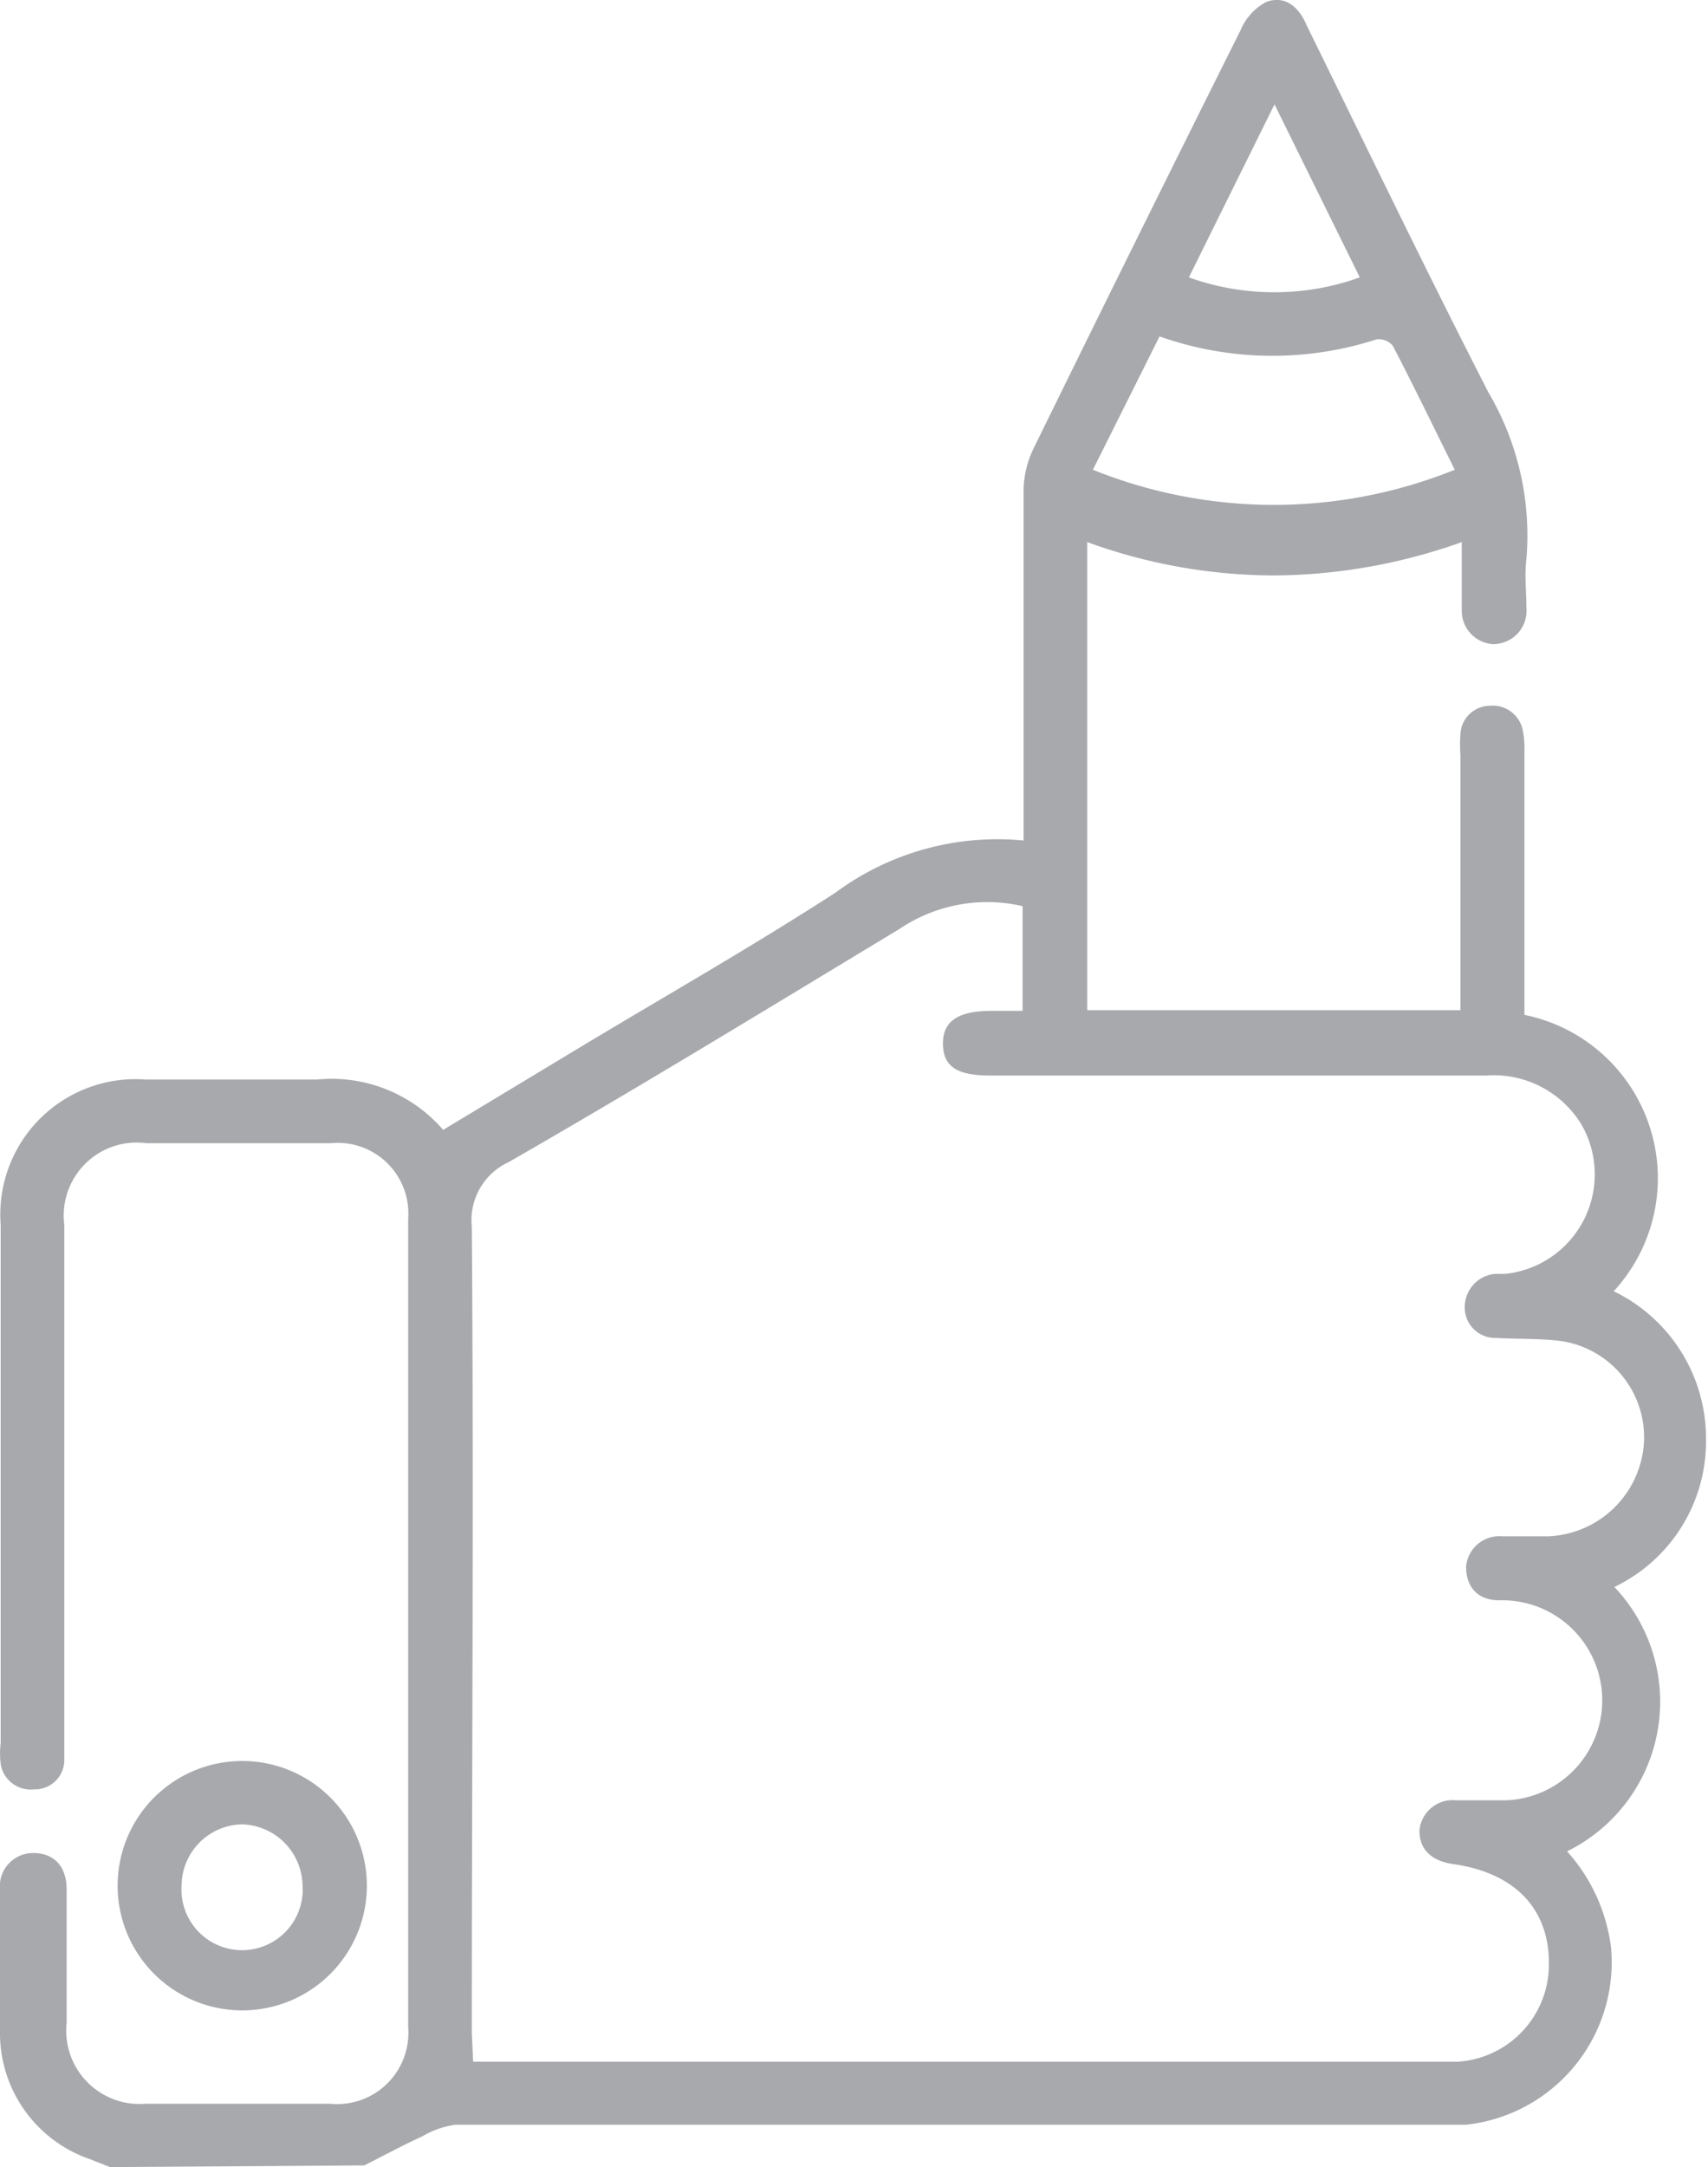 <svg xmlns="http://www.w3.org/2000/svg" viewBox="0 0 51.26 65"><defs><style>.cls-1{fill:#a7a9ac;}</style></defs><g id="Layer_2" data-name="Layer 2"><g id="Layer_1-2" data-name="Layer 1"><path class="cls-1" d="M3.3,65l-.58-.23A4,4,0,0,1,0,61.07c0-1.46,0-2.92,0-4.38a1,1,0,0,1,1-1.11c.6,0,1,.38,1,1.09,0,1.33,0,2.66,0,4A2.2,2.2,0,0,0,4.37,63.1H9.89a2.14,2.14,0,0,0,2.36-2.3q0-12.12,0-24.24a2.12,2.12,0,0,0-2.33-2.27H4.4a2.19,2.19,0,0,0-2.47,2.45V52.1c0,.23,0,.47,0,.7a.88.88,0,0,1-.91.87.91.91,0,0,1-1-.76,2.64,2.64,0,0,1,0-.63V36.73a4.06,4.06,0,0,1,4.36-4.35c1.71,0,3.43,0,5.14,0a4.42,4.42,0,0,1,3.78,1.51l4.13-2.49c2.56-1.54,5.13-3,7.65-4.63a8.17,8.17,0,0,1,5.64-1.56v-.72c0-3.28,0-6.56,0-9.84A3,3,0,0,1,31,13.49q3.1-6.32,6.24-12.6A1.68,1.68,0,0,1,38,.06c.59-.22,1,.18,1.22.71,1.8,3.66,3.57,7.33,5.45,11a8.46,8.46,0,0,1,1.14,5c-.06.48,0,1,0,1.46a1,1,0,0,1-1,1.09,1,1,0,0,1-.94-1c0-.65,0-1.31,0-2.06a17,17,0,0,1-5.63,1,16.47,16.47,0,0,1-5.61-1V30.3h11.2c0-.21,0-.43,0-.65v-7a4.43,4.43,0,0,1,0-.63.89.89,0,0,1,.87-.85.92.92,0,0,1,1,.73,2.64,2.64,0,0,1,.05.63v7.91a5,5,0,0,1,2.68,8.29,4.9,4.9,0,0,1,2.77,4.43,4.84,4.84,0,0,1-2.75,4.44,5,5,0,0,1-1.42,7.93,5.28,5.28,0,0,1,1.32,2.89A4.9,4.9,0,0,1,44,63.73c-.38,0-.76,0-1.14,0q-14.59,0-29.19,0a2.7,2.7,0,0,0-1,.35c-.59.27-1.16.58-1.74.87Zm10.9-3.16H43.74a2.92,2.92,0,0,0,2.74-2.75c.09-1.76-.95-2.91-2.88-3.18-.67-.1-1-.46-1-1A1,1,0,0,1,43.71,54c.49,0,1,0,1.46,0A3,3,0,0,0,45,48c-.68,0-1-.43-1-1a1,1,0,0,1,1.08-.92h1.4a3,3,0,0,0,2.86-2.85,2.92,2.92,0,0,0-2.45-3c-.64-.09-1.31-.06-2-.1a.91.91,0,0,1-.93-.92,1,1,0,0,1,.9-1h.31a3,3,0,0,0,2.28-4.5,3.08,3.08,0,0,0-2.85-1.45H29.72c-1,0-1.41-.27-1.42-.94s.42-1,1.46-1h.93V27.18a4.7,4.7,0,0,0-3.69.68c-3.91,2.36-7.8,4.74-11.74,7a1.91,1.91,0,0,0-1.1,1.93c.06,8.06,0,16.12,0,24.18ZM34.8,10.09l-2,4a14.52,14.52,0,0,0,10.86,0c-.64-1.29-1.23-2.51-1.86-3.72a.55.55,0,0,0-.49-.19A10.15,10.15,0,0,1,34.8,10.09Zm.88-1.77a7.59,7.59,0,0,0,5.13,0L38.25,3.13Z"/><path class="cls-1" d="M7.27,60.3a3.74,3.74,0,0,1,0-7.48,3.74,3.74,0,1,1,0,7.48ZM5.45,56.54a1.82,1.82,0,1,0,3.63,0,1.87,1.87,0,0,0-1.81-1.82A1.85,1.85,0,0,0,5.45,56.54Z"/></g></g></svg>